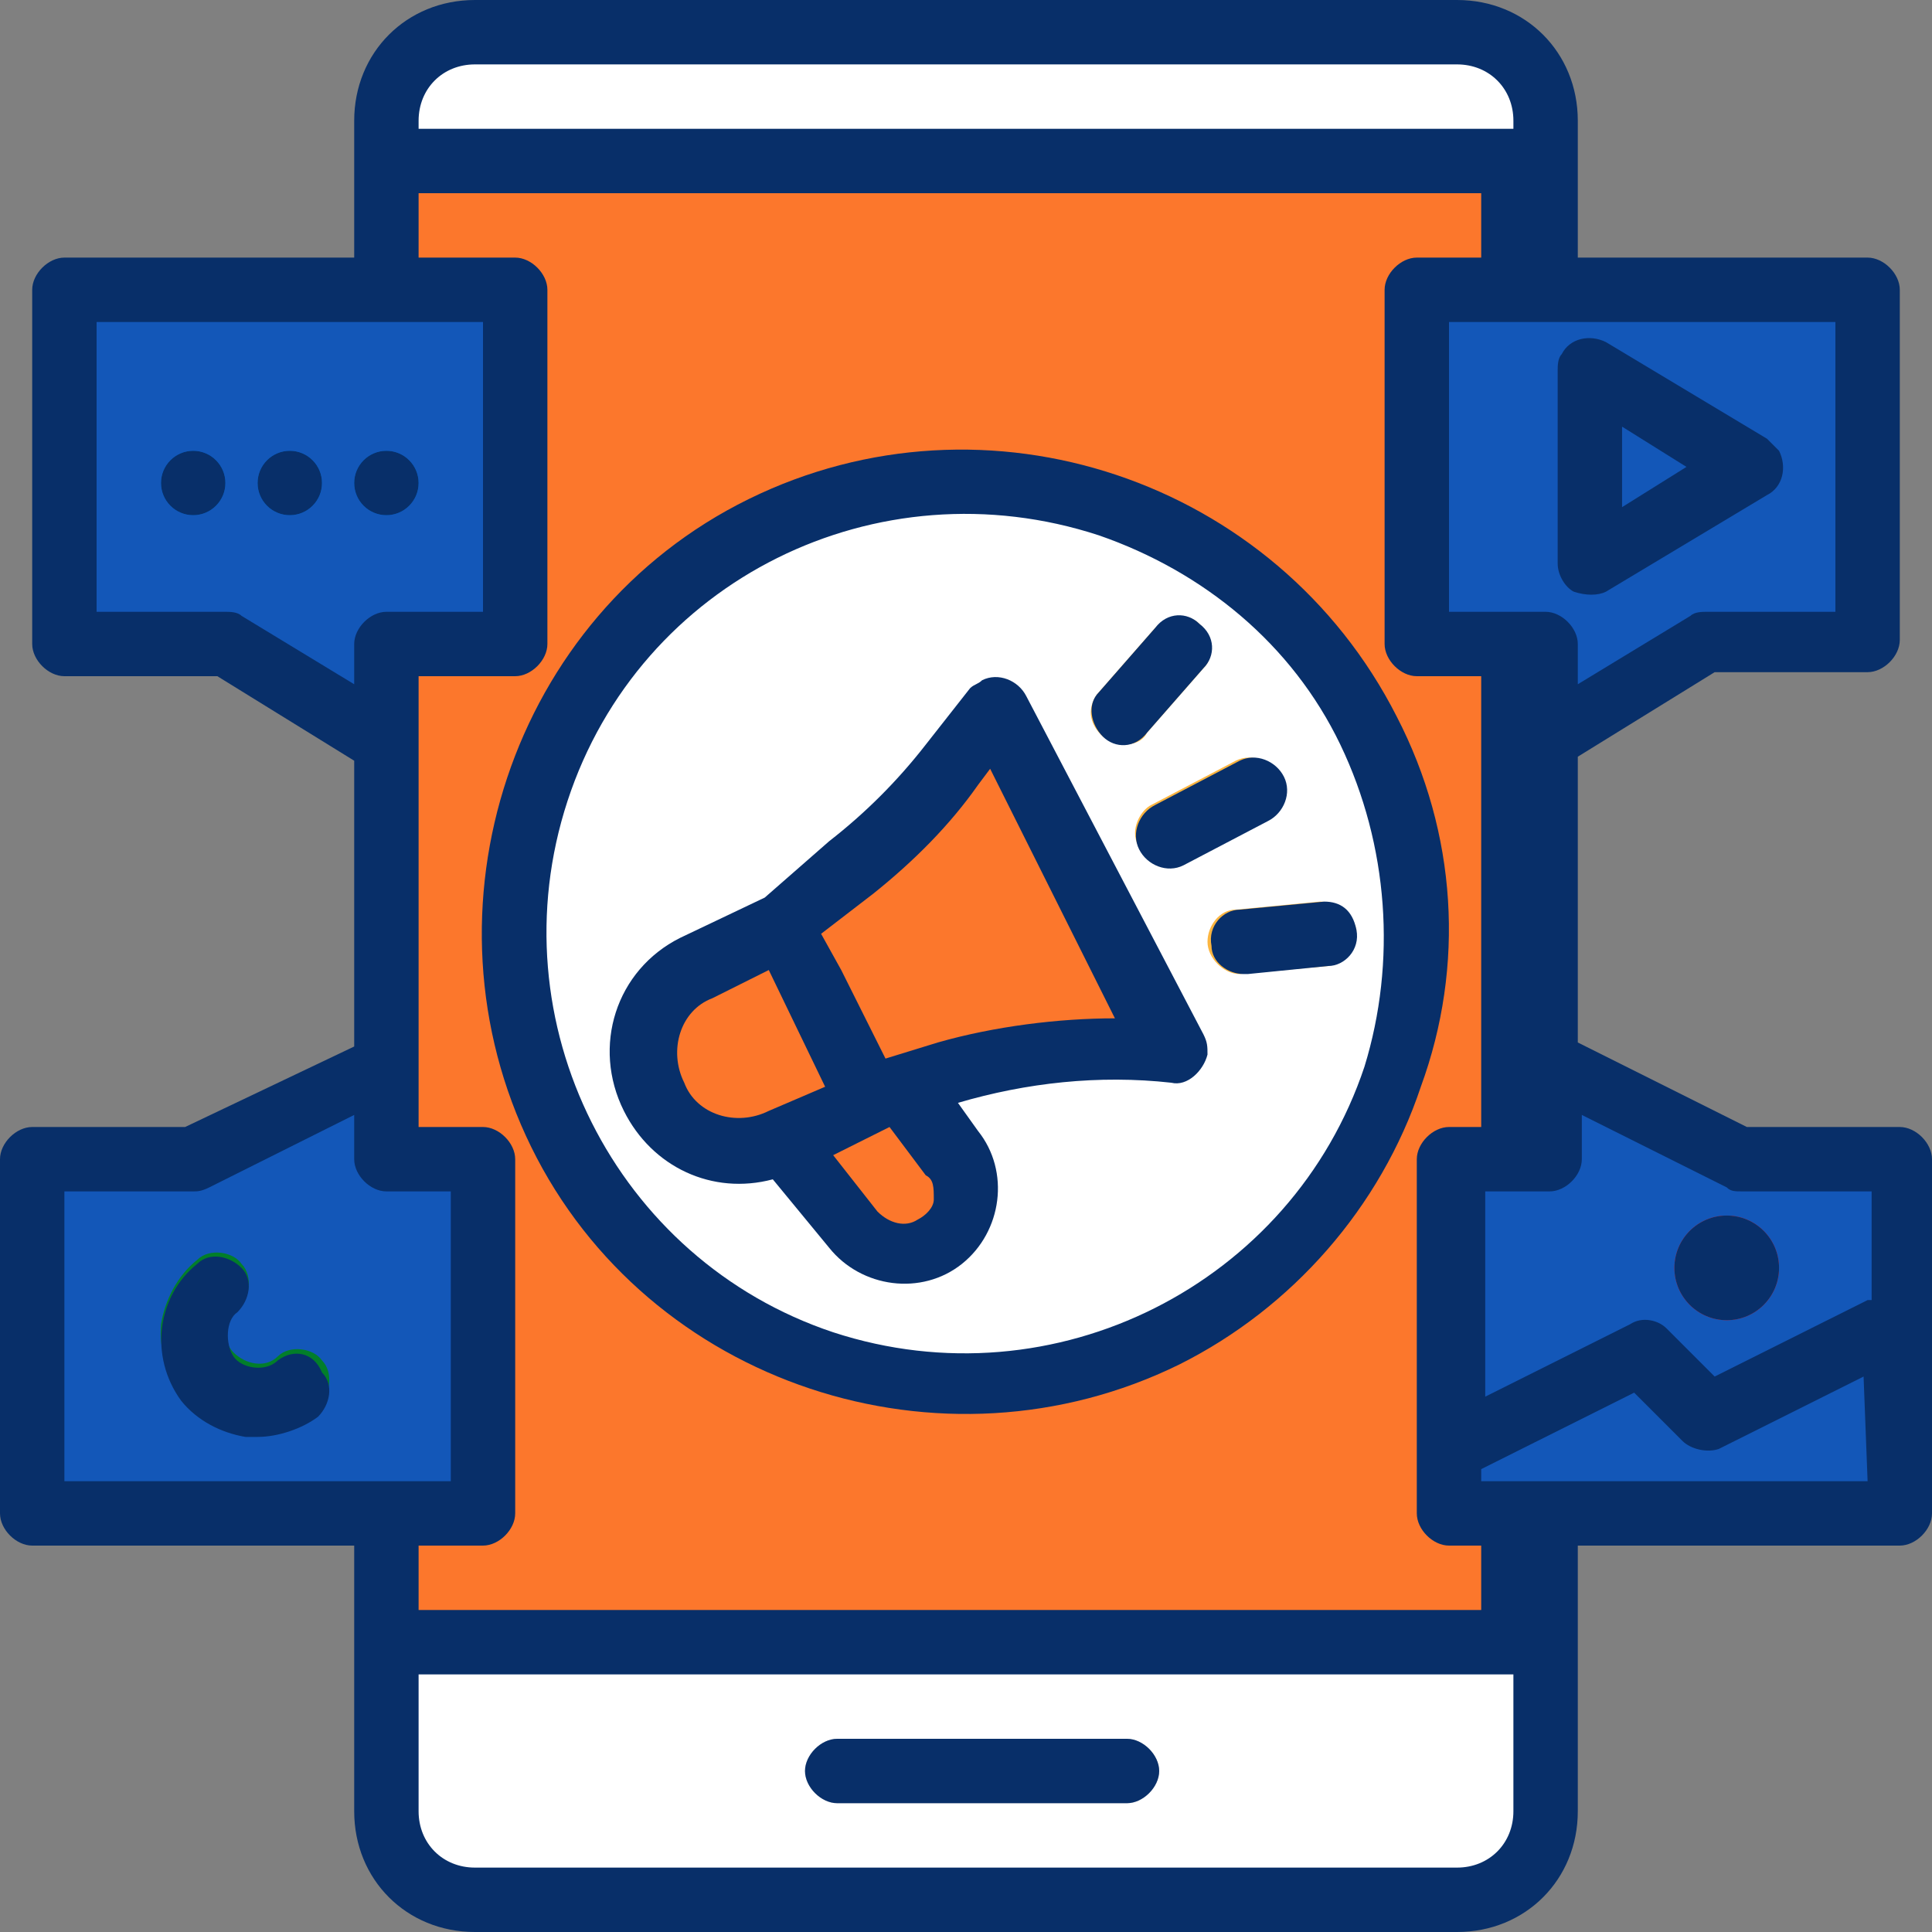 <?xml version="1.0" encoding="utf-8"?>
<!-- Generator: Adobe Illustrator 24.3.0, SVG Export Plug-In . SVG Version: 6.00 Build 0)  -->
<svg version="1.1" id="Layer_1" xmlns="http://www.w3.org/2000/svg" xmlns:xlink="http://www.w3.org/1999/xlink" x="0px" y="0px"
	 width="48px" height="48px" viewBox="0 0 48 48" style="enable-background:new 0 0 48 48;" xml:space="preserve">
<rect x="0" y="0" width="48" height="48" fill="#808080" stroke="none"/>
<style type="text/css">
	.st0{fill:#FFFFFF;}
	.st1{fill:#FC772C;}
	.st2{fill:#082F69;}
	.st3{fill:#FBB540;}
	.st4{fill:#CBCBCB;}
	.st5{fill:#1357B8;}
	.st6{fill:#007AF6;}
	.st7{fill:#E82F3E;}
	.st8{fill:#027E2A;}
</style>
<g id="filled_outline">
	<path class="st0" d="M11.8,0.8h24.4c1.2,0,2.2,1,2.2,2.2v42c0,1.2-1,2.2-2.2,2.2H11.8c-1.2,0-2.2-1-2.2-2.2V3
		C9.6,1.8,10.6,0.8,11.8,0.8z"/>
	<path class="st1" d="M9.6,4h28.8v36.8H9.6V4z"/>
	<path class="st2" d="M36.8,4h1.6v36.8h-1.6V4z"/>
	<circle class="st0" cx="24" cy="23.2" r="11.2"/>
	<path class="st1" d="M19.5,28.4l1.7,2.2c0.5,0.6,1.3,0.8,1.9,0.4c0.8-0.4,1.1-1.3,0.7-2.1c0-0.1-0.1-0.2-0.2-0.3l-1.3-1.7
		L19.5,28.4z"/>
	<g>
		<path class="st3" d="M27.9,18.5c-0.4,0-0.8-0.4-0.8-0.8c0-0.2,0.1-0.4,0.2-0.5l1.4-1.6c0.3-0.3,0.8-0.4,1.1-0.1
			c0.3,0.3,0.4,0.8,0.1,1.1l-1.4,1.6C28.4,18.4,28.2,18.5,27.9,18.5z"/>
		<path class="st3" d="M29,21.5c-0.4,0-0.8-0.4-0.8-0.8c0-0.3,0.2-0.6,0.4-0.7l2.1-1.1c0.4-0.2,0.9,0,1.1,0.4c0.2,0.4,0,0.9-0.4,1.1
			l0,0l-2.1,1.1C29.3,21.5,29.1,21.5,29,21.5z"/>
		<path class="st3" d="M30.8,24.2c-0.4,0-0.8-0.4-0.8-0.8c0-0.4,0.3-0.8,0.7-0.8l2.1-0.2c0.4,0,0.8,0.3,0.9,0.7
			c0,0.4-0.3,0.8-0.7,0.9L30.8,24.2C30.8,24.2,30.8,24.2,30.8,24.2z"/>
	</g>
	<path class="st4" d="M28,44.8h-7.2c-0.4,0-0.8-0.4-0.8-0.8s0.4-0.8,0.8-0.8H28c0.4,0,0.8,0.4,0.8,0.8S28.4,44.8,28,44.8z"/>
	<path class="st5" d="M46.4,16h-4l-4,2.4V16h-3.2V7.2h11.2V16z"/>
	<path class="st5" d="M39.5,9.2V14l4-2.4L39.5,9.2z"/>
	<path class="st5" d="M47.2,28.8h-4l-4.8-2.4v2.4H36v8.8h11.2V28.8z"/>
	<path class="st5" d="M0.8,28.8h4l4.8-2.4v2.4H12v8.8H0.8V28.8z"/>
	<path class="st5" d="M1.6,16h4l4,2.4V16h3.2V7.2H1.6V16z"/>
	<circle class="st6" cx="4.8" cy="12" r="0.8"/>
	<circle class="st6" cx="7.2" cy="12" r="0.8"/>
	<circle class="st7" cx="42.9" cy="31.5" r="1.3"/>
	<circle class="st6" cx="9.6" cy="12" r="0.8"/>
	<path class="st5" d="M47.2,32.8l-4.8,2.4l-1.6-1.6L36,36v1.6h11.2V32.8z"/>
	<path class="st8" d="M6.4,35.6c-0.1,0-0.2,0-0.3,0c-1.3-0.2-2.2-1.4-2.1-2.7c0.1-0.6,0.4-1.2,0.9-1.6c0.3-0.3,0.9-0.2,1.1,0.1
		c0.3,0.3,0.2,0.9-0.1,1.1c-0.3,0.3-0.4,0.8-0.1,1.1c0.3,0.3,0.8,0.4,1.1,0.1c0,0,0,0,0,0c0.3-0.3,0.9-0.2,1.1,0.1
		c0.3,0.3,0.2,0.9-0.1,1.1C7.5,35.4,7,35.6,6.4,35.6z"/>
	<path class="st1" d="M17.3,24.1l2.1-1.1l0,0l2.1,4.3l0,0l-2.1,1.1c-1.2,0.6-2.6,0.1-3.2-1.1C15.6,26.1,16.1,24.6,17.3,24.1z"/>
	<path class="st1" d="M19.5,23l1.8-1.4c0.9-0.7,1.8-1.6,2.5-2.5l1.1-1.4l4.3,8.6c-1.9-0.2-3.8-0.1-5.6,0.5l-1.9,0.6L19.5,23z"/>
	<path class="st2" d="M34.7,17.8c-3-5.9-10.2-8.3-16.1-5.4s-8.3,10.2-5.4,16.1s10.2,8.3,16.1,5.4c2.8-1.4,5-3.9,6-6.9
		C36.4,24,36.2,20.7,34.7,17.8L34.7,17.8z M33.9,26.5c-1.8,5.4-7.7,8.4-13.2,6.6c-5.4-1.8-8.4-7.7-6.6-13.2s7.7-8.4,13.2-6.6
		c2.6,0.9,4.8,2.7,6,5.2C34.5,21,34.7,23.9,33.9,26.5z"/>
	<path class="st2" d="M25.5,17.3c-0.2-0.4-0.7-0.6-1.1-0.4c-0.1,0.1-0.2,0.1-0.3,0.2l-1.1,1.4c-0.7,0.9-1.5,1.7-2.4,2.4L19,22.3
		l-2.1,1c-1.6,0.8-2.2,2.7-1.4,4.3c0.7,1.4,2.2,2.1,3.7,1.7l1.4,1.7c0.8,1,2.3,1.2,3.3,0.4c1-0.8,1.2-2.3,0.4-3.3l-0.5-0.7
		c1.7-0.5,3.5-0.7,5.3-0.5c0.4,0.1,0.8-0.3,0.9-0.7c0-0.2,0-0.3-0.1-0.5L25.5,17.3z M19.1,27.6c-0.8,0.4-1.8,0.1-2.1-0.7
		c-0.4-0.8-0.1-1.8,0.7-2.1l1.4-0.7l1.4,2.9L19.1,27.6z M23.2,29.8c0,0.2-0.2,0.4-0.4,0.5c-0.3,0.2-0.7,0.1-1-0.2l-1.1-1.4l1.2-0.6
		l0.2-0.1l0.9,1.2C23.2,29.3,23.2,29.5,23.2,29.8L23.2,29.8z M23.3,25.9L22,26.3l-1.1-2.2l-0.5-0.9l1.3-1c1-0.8,1.9-1.7,2.6-2.7
		l0.3-0.4l3.1,6.2C26.3,25.3,24.7,25.5,23.3,25.9L23.3,25.9z"/>
	<path class="st2" d="M27.4,18.3c0.3,0.3,0.8,0.3,1.1-0.1c0,0,0,0,0,0l1.4-1.6c0.3-0.3,0.3-0.8-0.1-1.1c-0.3-0.3-0.8-0.3-1.1,0.1
		l0,0l-1.4,1.6C27,17.5,27.1,18,27.4,18.3z"/>
	<path class="st2" d="M28.3,21.1c0.2,0.4,0.7,0.6,1.1,0.4l2.1-1.1c0.4-0.2,0.6-0.7,0.4-1.1c-0.2-0.4-0.7-0.6-1.1-0.4L28.7,20
		C28.3,20.2,28.1,20.7,28.3,21.1L28.3,21.1z"/>
	<path class="st2" d="M32.9,22.4l-2.1,0.2c-0.4,0-0.8,0.4-0.7,0.9c0,0.4,0.4,0.7,0.8,0.7c0,0,0,0,0.1,0L33,24c0.4,0,0.8-0.4,0.7-0.9
		S33.3,22.4,32.9,22.4L32.9,22.4L32.9,22.4z"/>
	<path class="st2" d="M20.8,44.8H28c0.4,0,0.8-0.4,0.8-0.8s-0.4-0.8-0.8-0.8h-7.2c-0.4,0-0.8,0.4-0.8,0.8S20.4,44.8,20.8,44.8z"/>
	<path class="st2" d="M39.1,14.7c0.3,0.1,0.6,0.1,0.8,0l4-2.4c0.4-0.2,0.5-0.7,0.3-1.1c-0.1-0.1-0.2-0.2-0.3-0.3l-4-2.4
		c-0.4-0.2-0.9-0.1-1.1,0.3c-0.1,0.1-0.1,0.3-0.1,0.4V14C38.7,14.3,38.9,14.6,39.1,14.7z M40.3,10.6l1.6,1l-1.6,1V10.6z"/>
	<path class="st2" d="M47.2,28h-3.8l-4.2-2.1v-7.1l3.4-2.1h3.8c0.4,0,0.8-0.4,0.8-0.8V7.2c0-0.4-0.4-0.8-0.8-0.8h-7.2V3
		c0-1.7-1.3-3-3-3H11.8c-1.7,0-3,1.3-3,3v3.4H1.6c-0.4,0-0.8,0.4-0.8,0.8V16c0,0.4,0.4,0.8,0.8,0.8h3.8l3.4,2.1v7.1L4.6,28H0.8
		C0.4,28,0,28.4,0,28.8v8.8c0,0.4,0.4,0.8,0.8,0.8h8V45c0,1.7,1.3,3,3,3h24.4c1.7,0,3-1.3,3-3v-6.6h8c0.4,0,0.8-0.4,0.8-0.8v-8.8
		C48,28.4,47.6,28,47.2,28z M45.6,8v7.2h-3.2c-0.1,0-0.3,0-0.4,0.1L39.2,17v-1c0-0.4-0.4-0.8-0.8-0.8H36V8H45.6z M10.4,3
		c0-0.8,0.6-1.4,1.4-1.4h24.4c0.8,0,1.4,0.6,1.4,1.4v0.2H10.4V3z M6,15.3c-0.1-0.1-0.3-0.1-0.4-0.1H2.4V8H12v7.2H9.6
		c-0.4,0-0.8,0.4-0.8,0.8v1L6,15.3z M1.6,36.8v-7.2h3.2c0.1,0,0.2,0,0.4-0.1l3.6-1.8v1.1c0,0.4,0.4,0.8,0.8,0.8h1.6v7.2H1.6z
		 M37.6,45c0,0.8-0.6,1.4-1.4,1.4H11.8c-0.8,0-1.4-0.6-1.4-1.4v-3.4h27.2V45z M37.6,40H10.4v-1.6H12c0.4,0,0.8-0.4,0.8-0.8v-8.8
		c0-0.4-0.4-0.8-0.8-0.8h-1.6V16.8h2.4c0.4,0,0.8-0.4,0.8-0.8V7.2c0-0.4-0.4-0.8-0.8-0.8h-2.4V4.8h27.2v1.6h-2.4
		c-0.4,0-0.8,0.4-0.8,0.8V16c0,0.4,0.4,0.8,0.8,0.8h2.4V28H36c-0.4,0-0.8,0.4-0.8,0.8v8.8c0,0.4,0.4,0.8,0.8,0.8h1.6V40z M46.4,36.8
		h-9.6v-0.3l3.8-1.9l1.2,1.2c0.2,0.2,0.6,0.3,0.9,0.2l3.6-1.8L46.4,36.8z M46.4,32.3l-3.8,1.9L41.4,33c-0.2-0.2-0.6-0.3-0.9-0.1
		l-3.6,1.8v-5.1h1.6c0.4,0,0.8-0.4,0.8-0.8v-1.1l3.6,1.8c0.1,0.1,0.2,0.1,0.4,0.1h3.2V32.3z"/>
	<circle class="st2" cx="4.8" cy="12" r="0.8"/>
	<circle class="st2" cx="7.2" cy="12" r="0.8"/>
	<circle class="st2" cx="42.9" cy="31.5" r="1.3"/>
	<circle class="st2" cx="9.6" cy="12" r="0.8"/>
	<path class="st2" d="M6.9,33.8c-0.3,0.3-0.9,0.2-1.1-0.1s-0.2-0.9,0.1-1.1c0,0,0,0,0,0c0.3-0.3,0.4-0.8,0.1-1.1
		c-0.3-0.3-0.8-0.4-1.1-0.1c-1,0.8-1.2,2.3-0.4,3.4c0.4,0.5,1,0.8,1.6,0.9c0.1,0,0.2,0,0.3,0c0.5,0,1.1-0.2,1.5-0.5
		c0.3-0.3,0.4-0.8,0.1-1.1C7.8,33.6,7.3,33.5,6.9,33.8L6.9,33.8z"/>
</g>
</svg>
